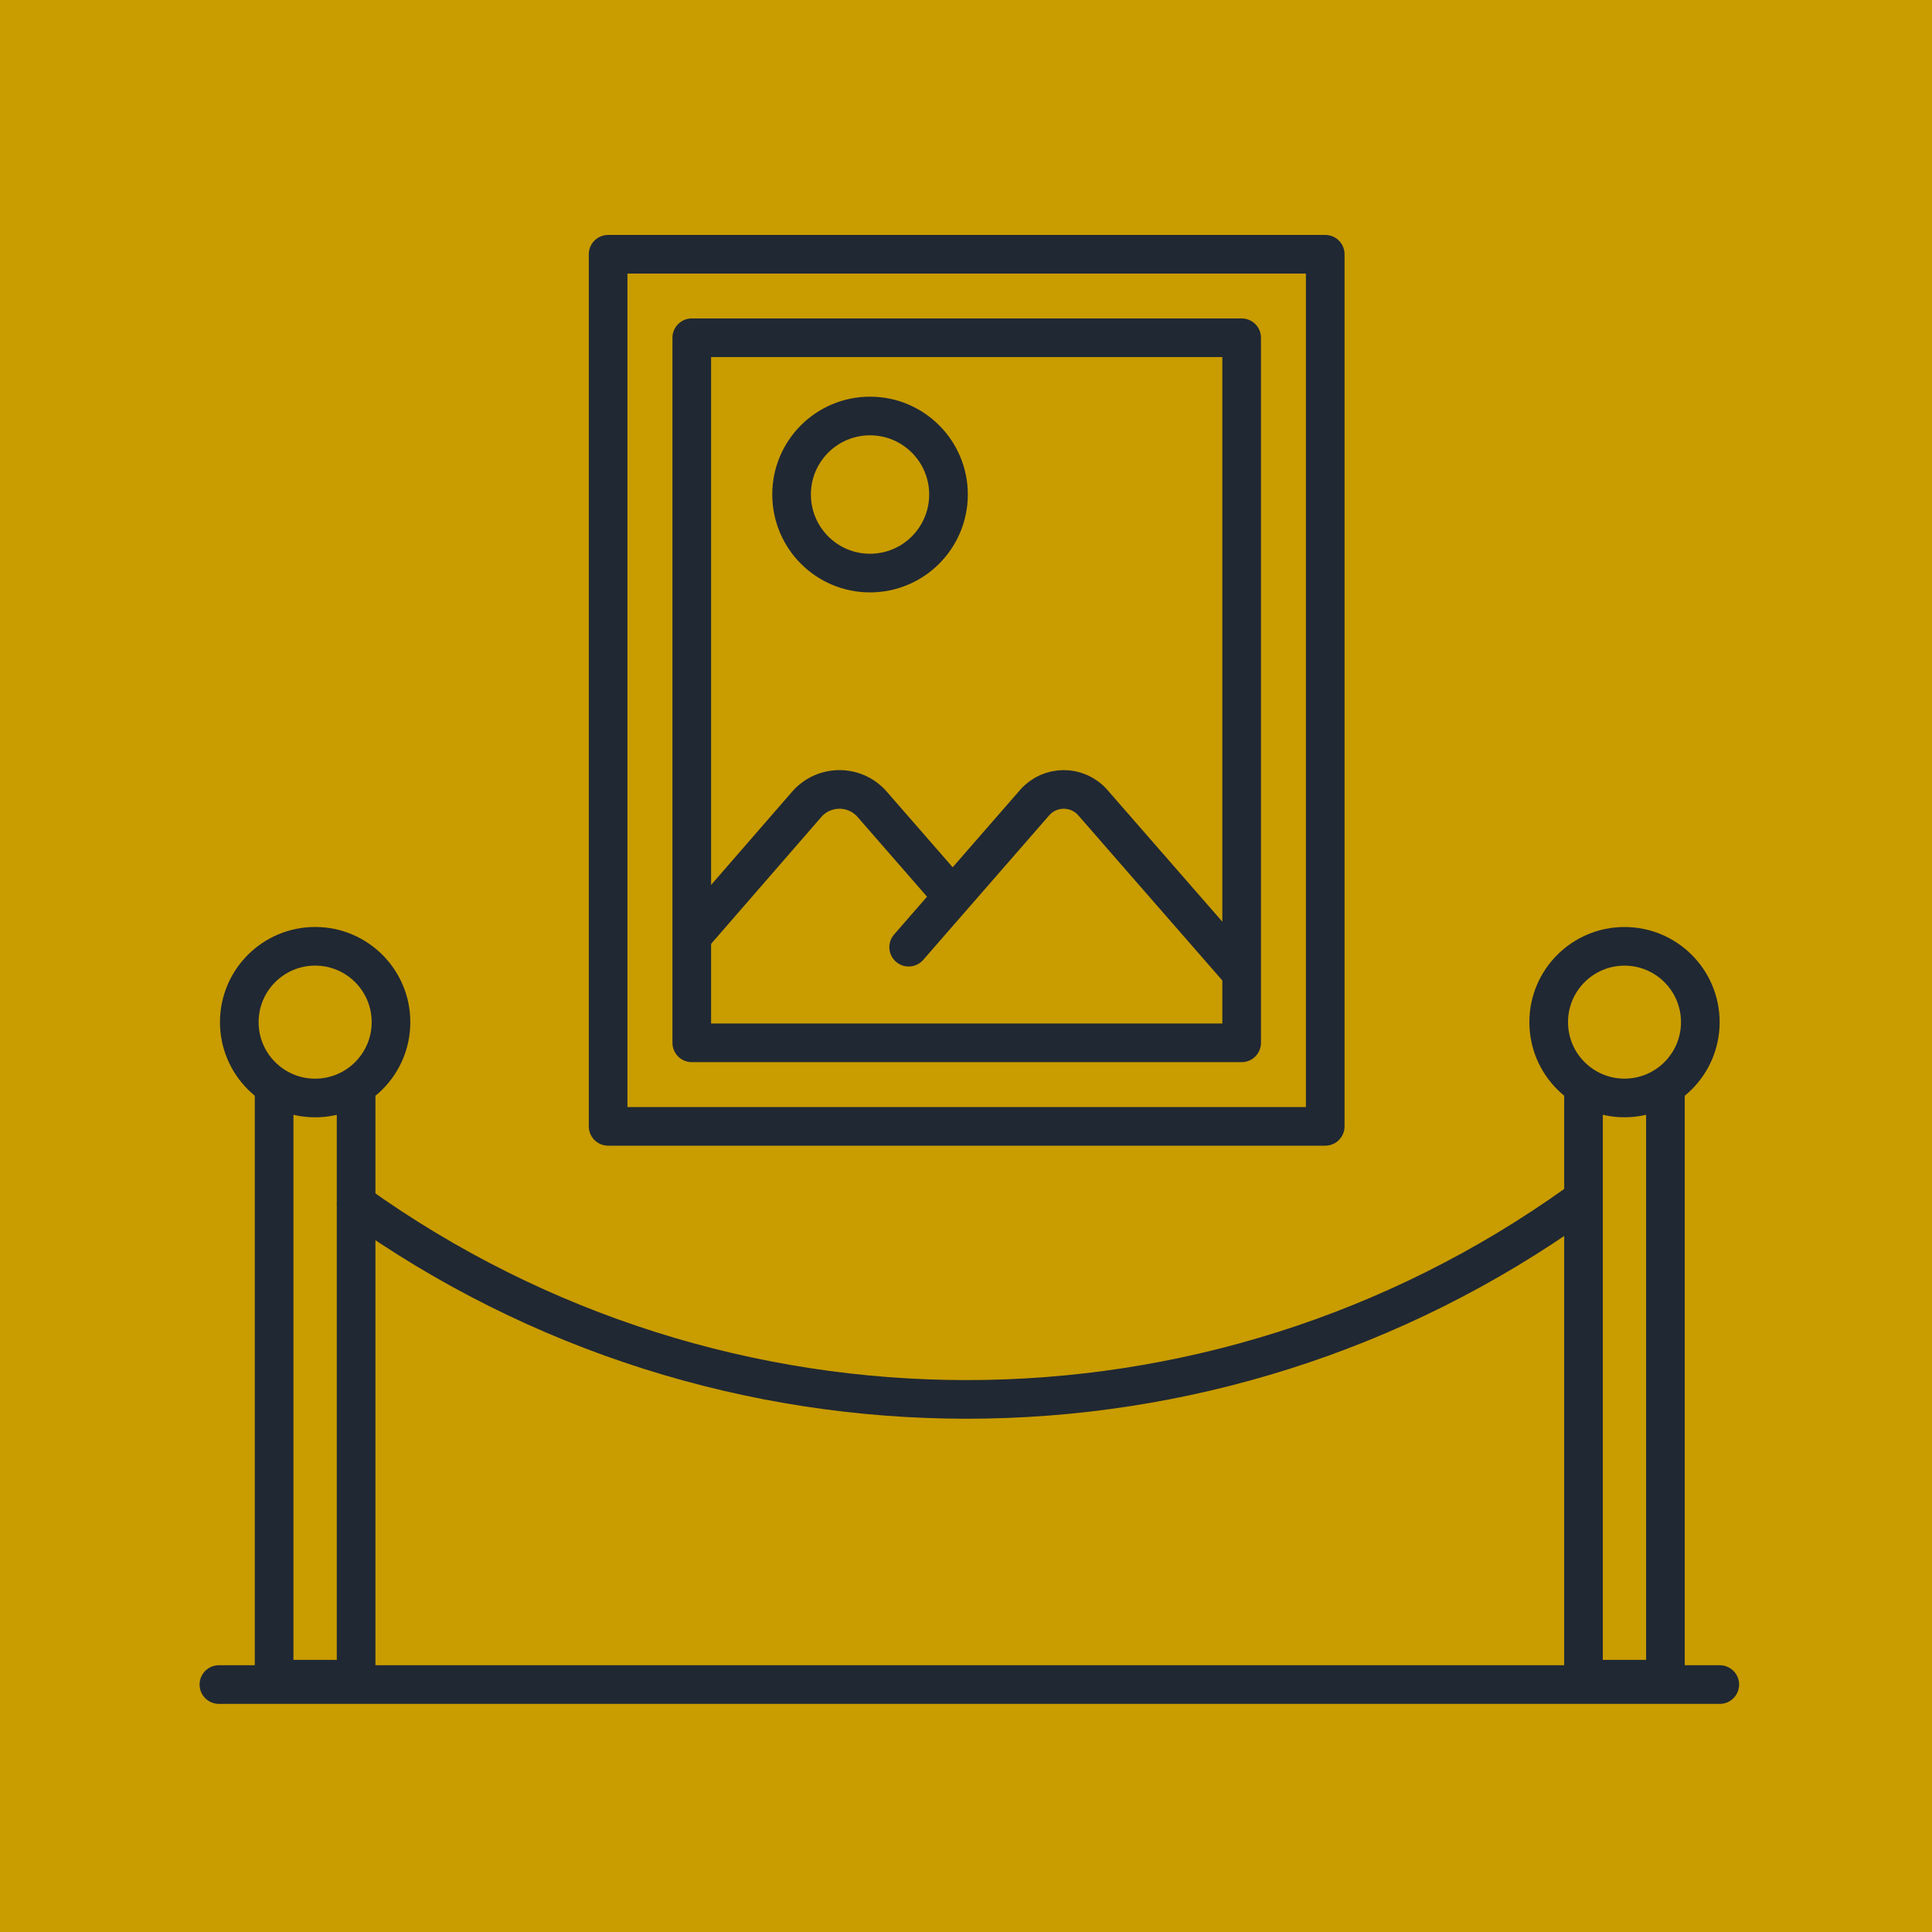 <?xml version="1.0" encoding="utf-8"?>
<!-- Generator: Adobe Illustrator 16.0.0, SVG Export Plug-In . SVG Version: 6.00 Build 0)  -->
<!DOCTYPE svg PUBLIC "-//W3C//DTD SVG 1.1//EN" "http://www.w3.org/Graphics/SVG/1.1/DTD/svg11.dtd">
<svg version="1.1" xmlns="http://www.w3.org/2000/svg" xmlns:xlink="http://www.w3.org/1999/xlink" x="0px" y="0px" width="50px"
	 height="50px" viewBox="0 0 50 50" enable-background="new 0 0 50 50" xml:space="preserve">
<g id="Calque_3">
	<rect fill="#C99C00" width="50" height="50"/>
</g>
<g id="Calque_1" display="none">
	<g display="inline">
		<g>
			<path fill="none" stroke="#202833" stroke-linecap="round" stroke-linejoin="round" stroke-miterlimit="10" d="M37.408,19.943
				c-4.794,5.041-7.849,7.165-7.849,7.165s-0.288-6.875,3.457-12.738c3.74-5.86,10.327-8.838,10.102-8.487
				C43.118,5.882,42.785,14.286,37.408,19.943z"/>
			<path fill="none" stroke="#202833" stroke-linecap="round" stroke-linejoin="round" stroke-miterlimit="10" d="M27.819,32.491
				l0.971-2.994c1.926-5.943,4.89-11.5,8.764-16.403l1.949-2.471"/>
		</g>
		<g>
			<path fill="none" stroke="#202833" stroke-linecap="round" stroke-linejoin="round" stroke-miterlimit="10" d="M23.889,39.66
				L23.889,39.66c-4.43-2.675-9.896-1.621-14.327,1.053V39.66V22.018l0,0c4.43-2.674,9.896-2.674,14.327,0l0,0V39.66z"/>
			<path fill="none" stroke="#202833" stroke-linecap="round" stroke-linejoin="round" stroke-miterlimit="10" d="M37.291,21.505
				c0.31,0.156,0.618,0.327,0.925,0.512l0,0V39.66v1.053c-4.432-2.674-9.896-3.728-14.327-1.053l0,0V22.018l0,0
				c1.661-1.003,3.467-1.632,5.312-1.881"/>
			<path fill="none" stroke="#202833" stroke-linecap="round" stroke-linejoin="round" stroke-miterlimit="10" d="M23.889,42.231
				c-5.215-2.934-11.648-0.832-16.864,2.103l0,0V24.985H8.51"/>
			<path fill="none" stroke="#202833" stroke-linecap="round" stroke-linejoin="round" stroke-miterlimit="10" d="M23.889,42.231
				c5.215-2.934,11.647-0.832,16.862,2.103l0,0V24.985h-1.487"/>
		</g>
	</g>
</g>
<g id="Calque_2">
	<g>
		<g>
			
				<line fill="none" stroke="#202833" stroke-linecap="round" stroke-linejoin="round" stroke-miterlimit="10" x1="5.665" y1="43.596" x2="44.508" y2="43.596"/>
			<path fill="none" stroke="#202833" stroke-linecap="round" stroke-linejoin="round" stroke-miterlimit="10" d="M9.217,31.146
				L9.217,31.146c9.45,6.761,22.151,6.761,31.599,0l0,0"/>
			
				<rect x="15.738" y="6.58" fill="none" stroke="#202833" stroke-linecap="round" stroke-linejoin="round" stroke-miterlimit="10" width="18.559" height="22.57"/>
			
				<rect x="17.903" y="8.741" fill="none" stroke="#202833" stroke-linecap="round" stroke-linejoin="round" stroke-miterlimit="10" width="14.231" height="18.247"/>
			<path fill="none" stroke="#202833" stroke-linecap="round" stroke-linejoin="round" stroke-miterlimit="10" d="M17.983,24.148
				l2.895-3.332c0.448-0.514,1.247-0.514,1.694,0l1.975,2.266"/>
			<path fill="none" stroke="#202833" stroke-linecap="round" stroke-linejoin="round" stroke-miterlimit="10" d="M23.516,24.513
				l3.259-3.739c0.397-0.458,1.111-0.458,1.509,0l1.385,1.588l2.417,2.77"/>
			<path fill="none" stroke="#202833" stroke-linecap="round" stroke-linejoin="round" stroke-miterlimit="10" d="M24.547,12.796
				c0,1.124-0.909,2.035-2.031,2.035c-1.123,0-2.03-0.911-2.03-2.035c0-1.119,0.907-2.03,2.03-2.03
				C23.638,10.766,24.547,11.677,24.547,12.796z"/>
		</g>
		<polyline fill="none" stroke="#202833" stroke-linecap="round" stroke-linejoin="round" stroke-miterlimit="10" points="
			9.216,28.228 9.216,43.457 7.094,43.457 7.094,28.228 		"/>
		
			<circle fill="none" stroke="#202833" stroke-linecap="round" stroke-linejoin="round" stroke-miterlimit="10" cx="8.156" cy="26.453" r="1.963"/>
		<polyline fill="none" stroke="#202833" stroke-linecap="round" stroke-linejoin="round" stroke-miterlimit="10" points="
			43.101,28.228 43.101,43.457 40.981,43.457 40.981,28.228 		"/>
		
			<circle fill="none" stroke="#202833" stroke-linecap="round" stroke-linejoin="round" stroke-miterlimit="10" cx="42.042" cy="26.453" r="1.962"/>
	</g>
</g>
</svg>
